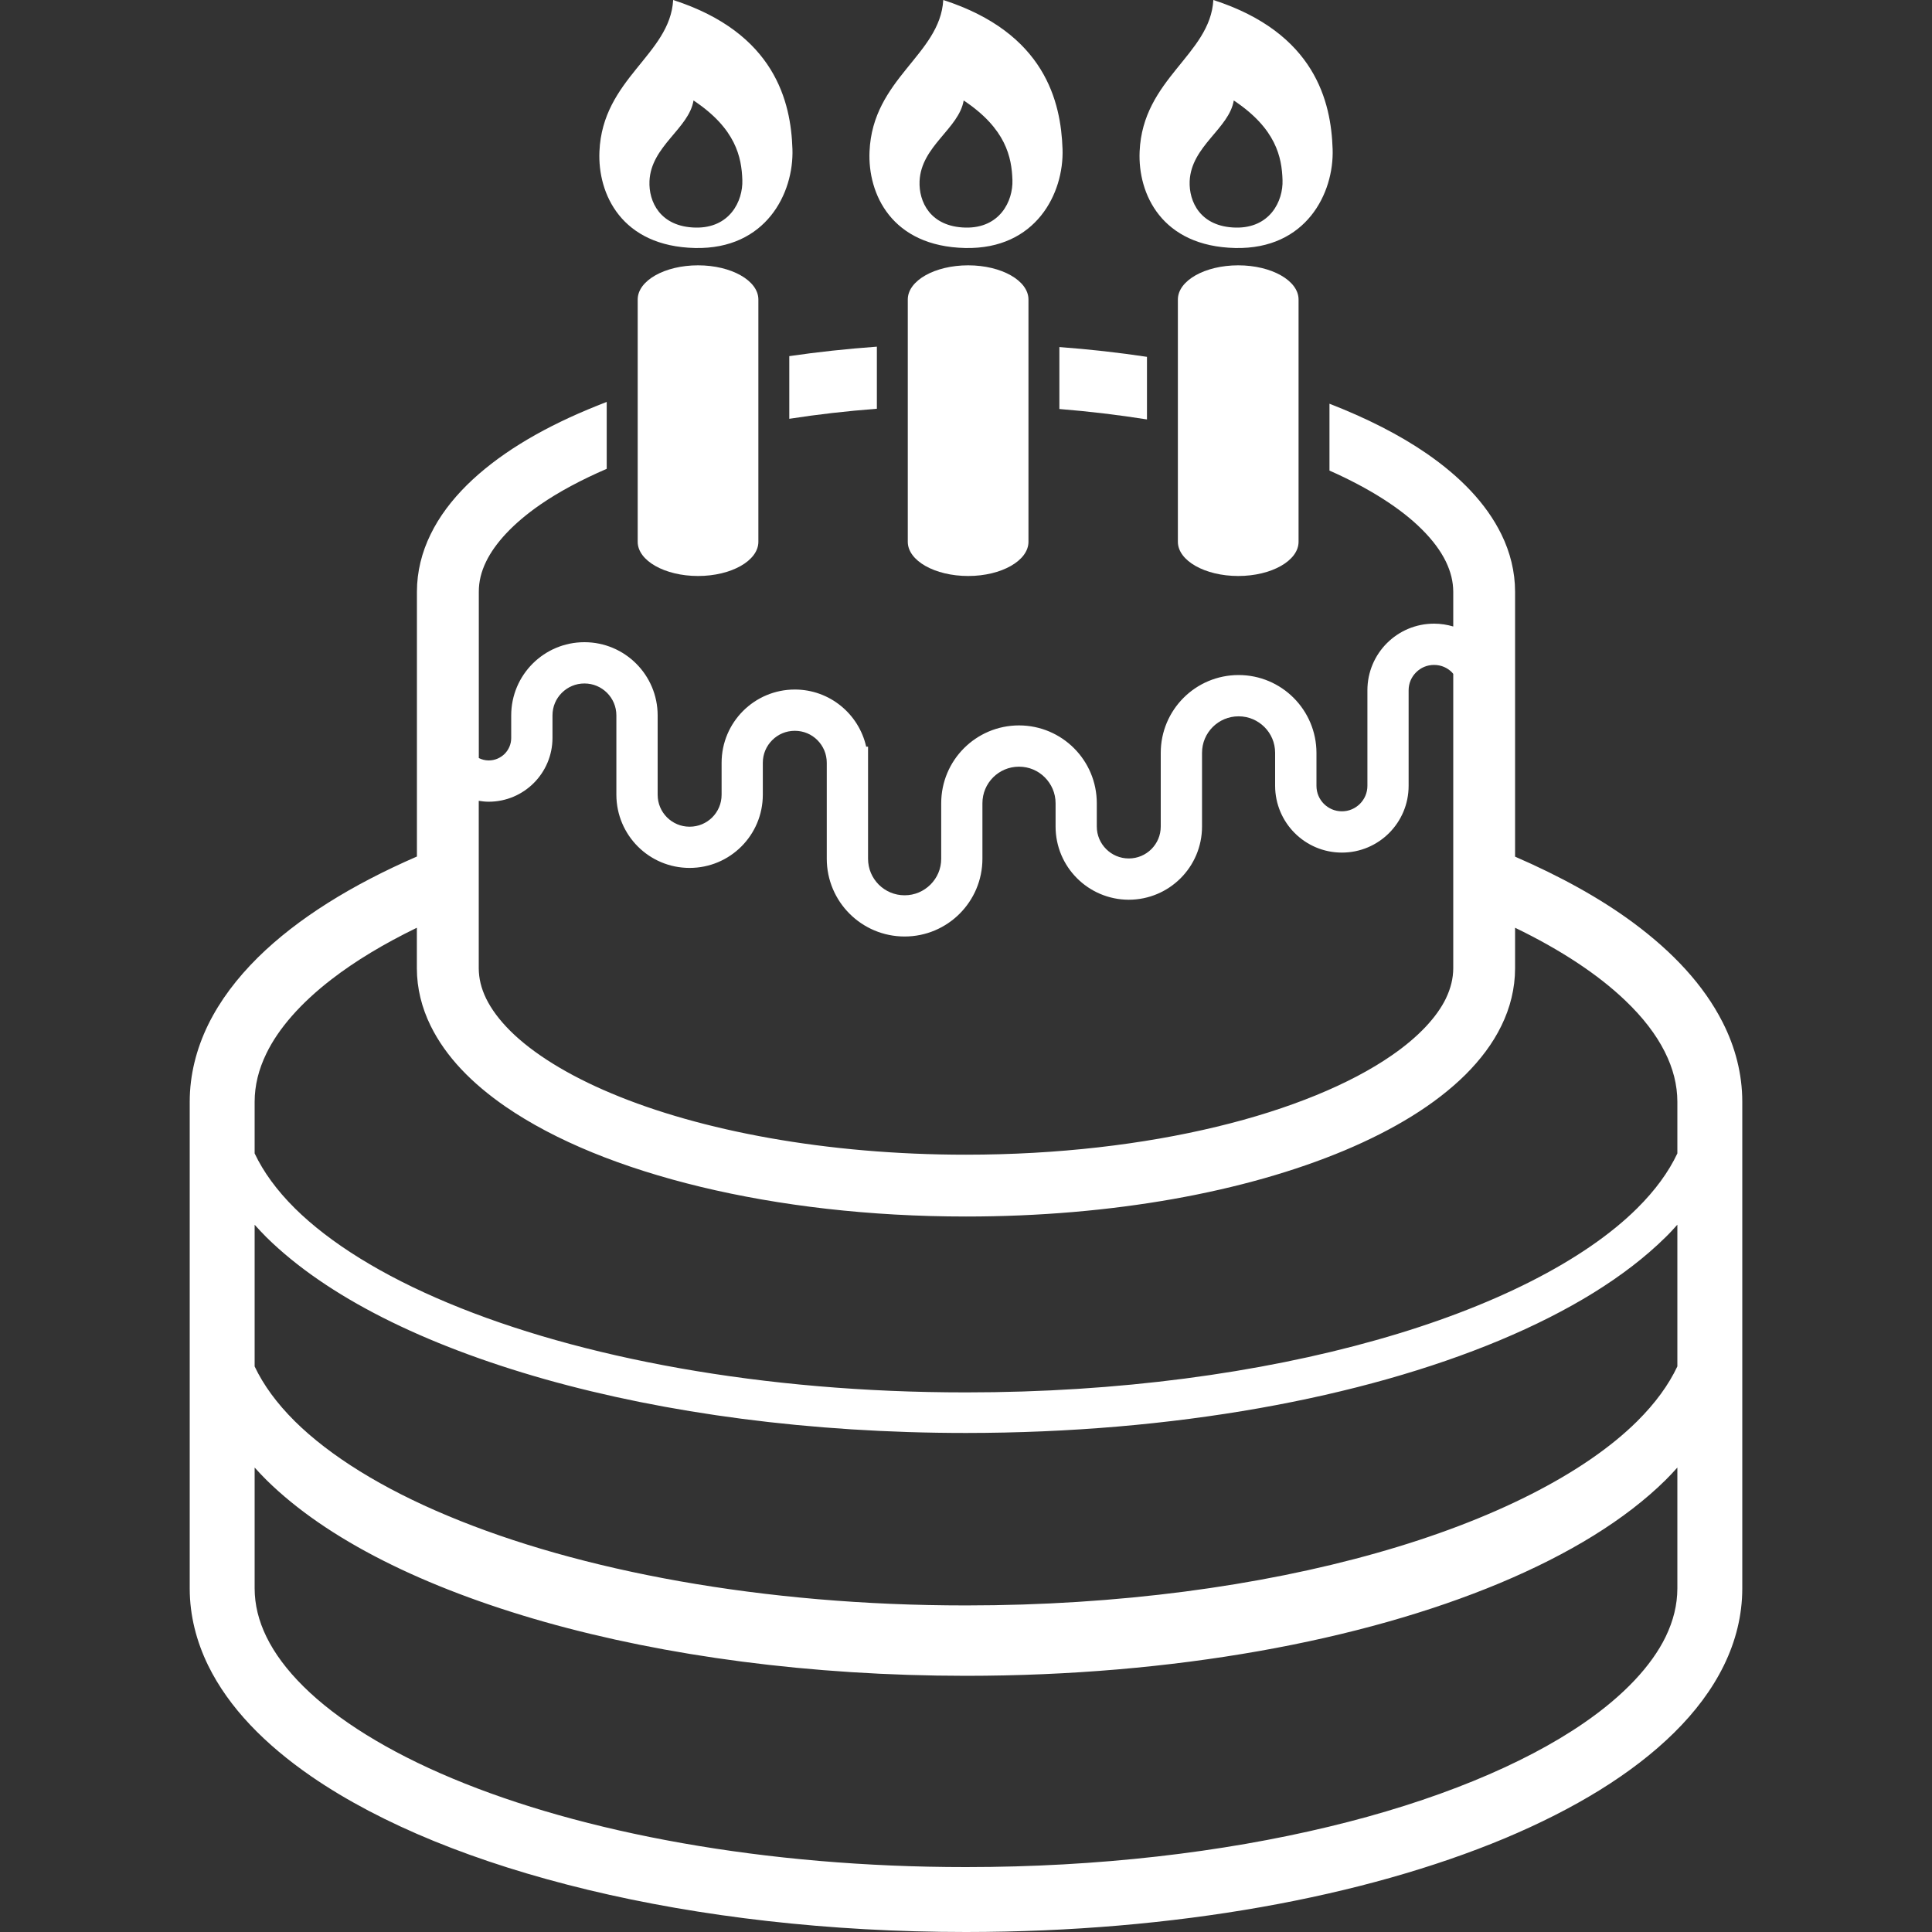 <?xml version="1.0" encoding="UTF-8"?> <svg xmlns="http://www.w3.org/2000/svg" width="30" height="30" viewBox="0 0 30 30" fill="none"><rect x="0" y="0" width="30" height="30" fill="#333333" stroke="none"/><g clip-path="url(#clip0_17_163)"><path d="M9.902 4.651V8.413C9.902 8.706 10.322 8.944 10.839 8.944C11.356 8.944 11.776 8.706 11.776 8.413V4.651C11.776 4.357 11.356 4.12 10.839 4.12C10.322 4.12 9.902 4.357 9.902 4.651Z" fill="white"></path><path d="M10.794 3.851C11.895 3.874 12.328 2.998 12.305 2.315C12.281 1.584 12.037 0.512 10.453 0C10.404 0.852 9.356 1.218 9.308 2.352C9.279 3.009 9.649 3.826 10.794 3.851ZM10.769 1.56C11.428 1.998 11.515 2.443 11.527 2.795C11.538 3.124 11.33 3.545 10.8 3.534C10.249 3.522 10.071 3.129 10.085 2.813C10.108 2.268 10.697 1.998 10.769 1.56Z" fill="white"></path><path d="M14.096 4.651V8.413C14.096 8.706 14.515 8.944 15.034 8.944C15.55 8.944 15.97 8.706 15.97 8.413V4.651C15.97 4.357 15.55 4.12 15.034 4.12C14.515 4.12 14.096 4.357 14.096 4.651Z" fill="white"></path><path d="M14.988 3.851C16.089 3.874 16.522 2.998 16.499 2.315C16.474 1.584 16.231 0.512 14.647 0C14.598 0.852 13.55 1.218 13.502 2.352C13.473 3.009 13.843 3.826 14.988 3.851ZM14.964 1.56C15.622 1.998 15.709 2.443 15.721 2.795C15.732 3.124 15.524 3.545 14.994 3.534C14.443 3.522 14.265 3.129 14.279 2.813C14.303 2.268 14.89 1.998 14.964 1.56Z" fill="white"></path><path d="M12.256 6.503C12.692 6.435 13.146 6.383 13.616 6.347V5.383C13.148 5.417 12.694 5.466 12.256 5.53V6.503Z" fill="white"></path><path d="M16.45 6.351C16.921 6.389 17.375 6.444 17.81 6.513V5.541C17.372 5.475 16.918 5.424 16.45 5.389V6.351Z" fill="white"></path><path d="M18.29 4.651V8.413C18.29 8.706 18.71 8.944 19.227 8.944C19.744 8.944 20.164 8.706 20.164 8.413V4.651C20.164 4.357 19.744 4.12 19.227 4.12C18.71 4.12 18.29 4.357 18.29 4.651Z" fill="white"></path><path d="M19.182 3.851C20.283 3.874 20.716 2.998 20.693 2.315C20.669 1.584 20.425 0.512 18.841 0C18.792 0.852 17.745 1.218 17.696 2.352C17.667 3.009 18.037 3.826 19.182 3.851ZM19.158 1.56C19.816 1.998 19.904 2.443 19.915 2.795C19.927 3.124 19.718 3.545 19.188 3.534C18.637 3.522 18.46 3.129 18.473 2.813C18.497 2.268 19.085 1.998 19.158 1.56Z" fill="white"></path><path d="M26.749 15.874C26.455 15.295 25.977 14.785 25.365 14.331C24.847 13.947 24.226 13.606 23.526 13.302V9.188C23.526 8.878 23.45 8.575 23.314 8.298C23.075 7.811 22.67 7.4 22.154 7.043C21.727 6.749 21.218 6.492 20.644 6.269V7.307C21.265 7.582 21.755 7.897 22.075 8.216C22.248 8.387 22.372 8.557 22.451 8.719C22.529 8.881 22.565 9.033 22.566 9.188V9.728C22.471 9.7 22.371 9.684 22.268 9.684C21.696 9.684 21.233 10.147 21.233 10.719V11.699V12.202C21.233 12.312 21.189 12.409 21.117 12.482C21.044 12.554 20.947 12.598 20.837 12.598C20.727 12.598 20.63 12.554 20.557 12.482C20.485 12.409 20.442 12.312 20.442 12.202V11.691C20.441 11.023 19.9 10.482 19.233 10.482C18.565 10.482 18.024 11.023 18.024 11.691V12.058V12.834C18.024 12.972 17.969 13.094 17.879 13.185C17.788 13.275 17.666 13.33 17.528 13.33C17.39 13.33 17.267 13.275 17.177 13.185C17.086 13.094 17.031 12.972 17.031 12.834V12.473C17.031 11.805 16.491 11.265 15.823 11.264C15.155 11.265 14.615 11.805 14.615 12.473V13.334C14.615 13.492 14.552 13.632 14.448 13.736C14.344 13.839 14.204 13.902 14.047 13.902C13.889 13.902 13.749 13.839 13.645 13.736C13.542 13.632 13.479 13.492 13.479 13.334V11.845V11.594H13.45C13.336 11.087 12.884 10.707 12.342 10.707C11.714 10.707 11.205 11.216 11.205 11.845V12.34C11.205 12.479 11.15 12.601 11.06 12.692C10.969 12.782 10.847 12.837 10.708 12.837C10.57 12.837 10.448 12.782 10.357 12.692C10.267 12.601 10.212 12.479 10.212 12.34V11.109C10.212 10.481 9.703 9.972 9.075 9.972C8.447 9.972 7.938 10.481 7.938 11.109V11.459C7.938 11.556 7.899 11.642 7.836 11.706C7.771 11.769 7.686 11.808 7.588 11.808C7.533 11.808 7.481 11.794 7.435 11.771V9.188C7.435 9.033 7.47 8.881 7.549 8.719C7.686 8.437 7.967 8.127 8.392 7.834C8.676 7.638 9.025 7.451 9.421 7.28V6.241C9.321 6.28 9.222 6.319 9.125 6.36C8.357 6.682 7.718 7.07 7.248 7.534C7.014 7.767 6.821 8.02 6.686 8.298C6.55 8.575 6.474 8.878 6.474 9.188V13.3C5.462 13.74 4.621 14.26 4.004 14.868C3.679 15.19 3.416 15.537 3.232 15.912C3.049 16.287 2.946 16.692 2.946 17.107V24.666C2.946 25.082 3.049 25.486 3.232 25.861C3.555 26.519 4.114 27.087 4.837 27.586C5.923 28.332 7.397 28.928 9.133 29.346C10.87 29.764 12.87 30 15 30C18.247 29.999 21.188 29.454 23.362 28.547C24.448 28.091 25.346 27.546 25.996 26.905C26.321 26.584 26.584 26.237 26.768 25.861C26.952 25.486 27.054 25.082 27.054 24.666V17.107C27.054 16.677 26.945 16.259 26.749 15.874ZM7.434 12.435C7.485 12.443 7.536 12.449 7.588 12.449C8.135 12.449 8.578 12.006 8.579 11.459V11.109C8.579 10.971 8.633 10.849 8.724 10.758C8.815 10.668 8.937 10.613 9.075 10.613C9.213 10.613 9.335 10.668 9.426 10.758C9.516 10.849 9.571 10.971 9.571 11.109V12.34C9.572 12.969 10.08 13.477 10.708 13.477C11.336 13.477 11.845 12.969 11.845 12.34V11.845C11.845 11.706 11.9 11.584 11.991 11.493C12.082 11.402 12.204 11.348 12.342 11.348C12.48 11.348 12.602 11.402 12.693 11.493C12.783 11.584 12.838 11.706 12.838 11.845V13.334C12.838 14.001 13.379 14.542 14.047 14.542C14.714 14.542 15.255 14.001 15.255 13.334V12.473C15.255 12.315 15.318 12.175 15.421 12.071C15.525 11.968 15.665 11.905 15.823 11.905C15.981 11.905 16.121 11.968 16.224 12.071C16.327 12.175 16.391 12.315 16.391 12.473V12.834C16.391 13.462 16.9 13.97 17.528 13.971C18.156 13.97 18.665 13.462 18.665 12.834V12.058V11.691C18.665 11.532 18.728 11.393 18.831 11.289C18.935 11.186 19.075 11.123 19.233 11.123C19.39 11.123 19.53 11.186 19.634 11.289C19.738 11.393 19.8 11.533 19.8 11.691V12.202C19.801 12.775 20.264 13.239 20.837 13.239C21.41 13.239 21.873 12.775 21.873 12.202V11.699V10.719C21.873 10.609 21.917 10.512 21.989 10.44C22.061 10.368 22.158 10.325 22.268 10.325C22.378 10.325 22.474 10.368 22.546 10.44L22.566 10.464V15.036C22.565 15.191 22.529 15.343 22.451 15.506C22.314 15.788 22.033 16.098 21.608 16.39C20.973 16.83 20.03 17.223 18.892 17.496C17.754 17.771 16.422 17.93 15 17.93C12.834 17.931 10.873 17.558 9.497 16.979C8.808 16.691 8.269 16.351 7.925 16.009C7.752 15.837 7.628 15.667 7.549 15.506C7.47 15.343 7.435 15.191 7.434 15.036V12.435ZM26.046 24.666C26.045 24.918 25.986 25.164 25.863 25.418C25.647 25.861 25.22 26.325 24.592 26.756C23.653 27.403 22.28 27.971 20.631 28.366C18.982 28.763 17.055 28.992 15 28.992C11.869 28.993 9.035 28.457 7.028 27.617C6.024 27.198 5.231 26.702 4.713 26.188C4.453 25.931 4.262 25.672 4.138 25.418C4.014 25.164 3.955 24.918 3.954 24.666V22.788C4.013 22.853 4.073 22.918 4.137 22.981C5.075 23.906 6.581 24.653 8.457 25.185C10.333 25.715 12.581 26.021 15 26.022C18.226 26.021 21.146 25.478 23.288 24.583C24.36 24.134 25.238 23.599 25.864 22.981C25.928 22.918 25.987 22.853 26.046 22.788V24.666H26.046ZM26.046 21.217C25.911 21.504 25.704 21.789 25.421 22.07C24.606 22.878 23.183 23.606 21.372 24.116C19.561 24.628 17.365 24.929 15 24.929C11.847 24.93 8.993 24.392 6.955 23.538C5.936 23.113 5.123 22.608 4.579 22.07C4.296 21.789 4.09 21.505 3.954 21.218V19.018C4.013 19.083 4.073 19.148 4.136 19.211C5.075 20.136 6.581 20.883 8.457 21.415C10.333 21.945 12.581 22.251 15 22.251C18.226 22.25 21.146 21.707 23.288 20.812C24.36 20.364 25.238 19.828 25.863 19.211C25.928 19.148 25.987 19.083 26.046 19.017V21.217ZM26.046 17.91C25.911 18.197 25.704 18.482 25.421 18.763C24.606 19.572 23.183 20.299 21.372 20.808C19.561 21.32 17.365 21.622 15 21.621C11.847 21.623 8.993 21.084 6.955 20.231C5.936 19.806 5.123 19.301 4.579 18.763C4.296 18.482 4.09 18.197 3.954 17.91V17.107C3.955 16.855 4.014 16.609 4.138 16.355C4.323 15.975 4.662 15.581 5.152 15.204C5.515 14.924 5.96 14.655 6.473 14.406V15.036C6.473 15.347 6.55 15.65 6.686 15.927C6.925 16.413 7.33 16.824 7.846 17.181C8.622 17.715 9.661 18.135 10.883 18.43C12.104 18.724 13.506 18.89 15 18.89C17.277 18.89 19.34 18.508 20.875 17.865C21.643 17.542 22.282 17.155 22.752 16.691C22.986 16.458 23.179 16.205 23.314 15.927C23.45 15.65 23.526 15.347 23.526 15.036V14.406C24.24 14.751 24.819 15.136 25.234 15.533C25.513 15.798 25.717 16.067 25.849 16.329C25.982 16.593 26.045 16.847 26.046 17.107V17.91Z" fill="white"></path></g><defs><clipPath id="clip0_17_163"><rect width="30" height="30" fill="white"></rect></clipPath></defs></svg> 